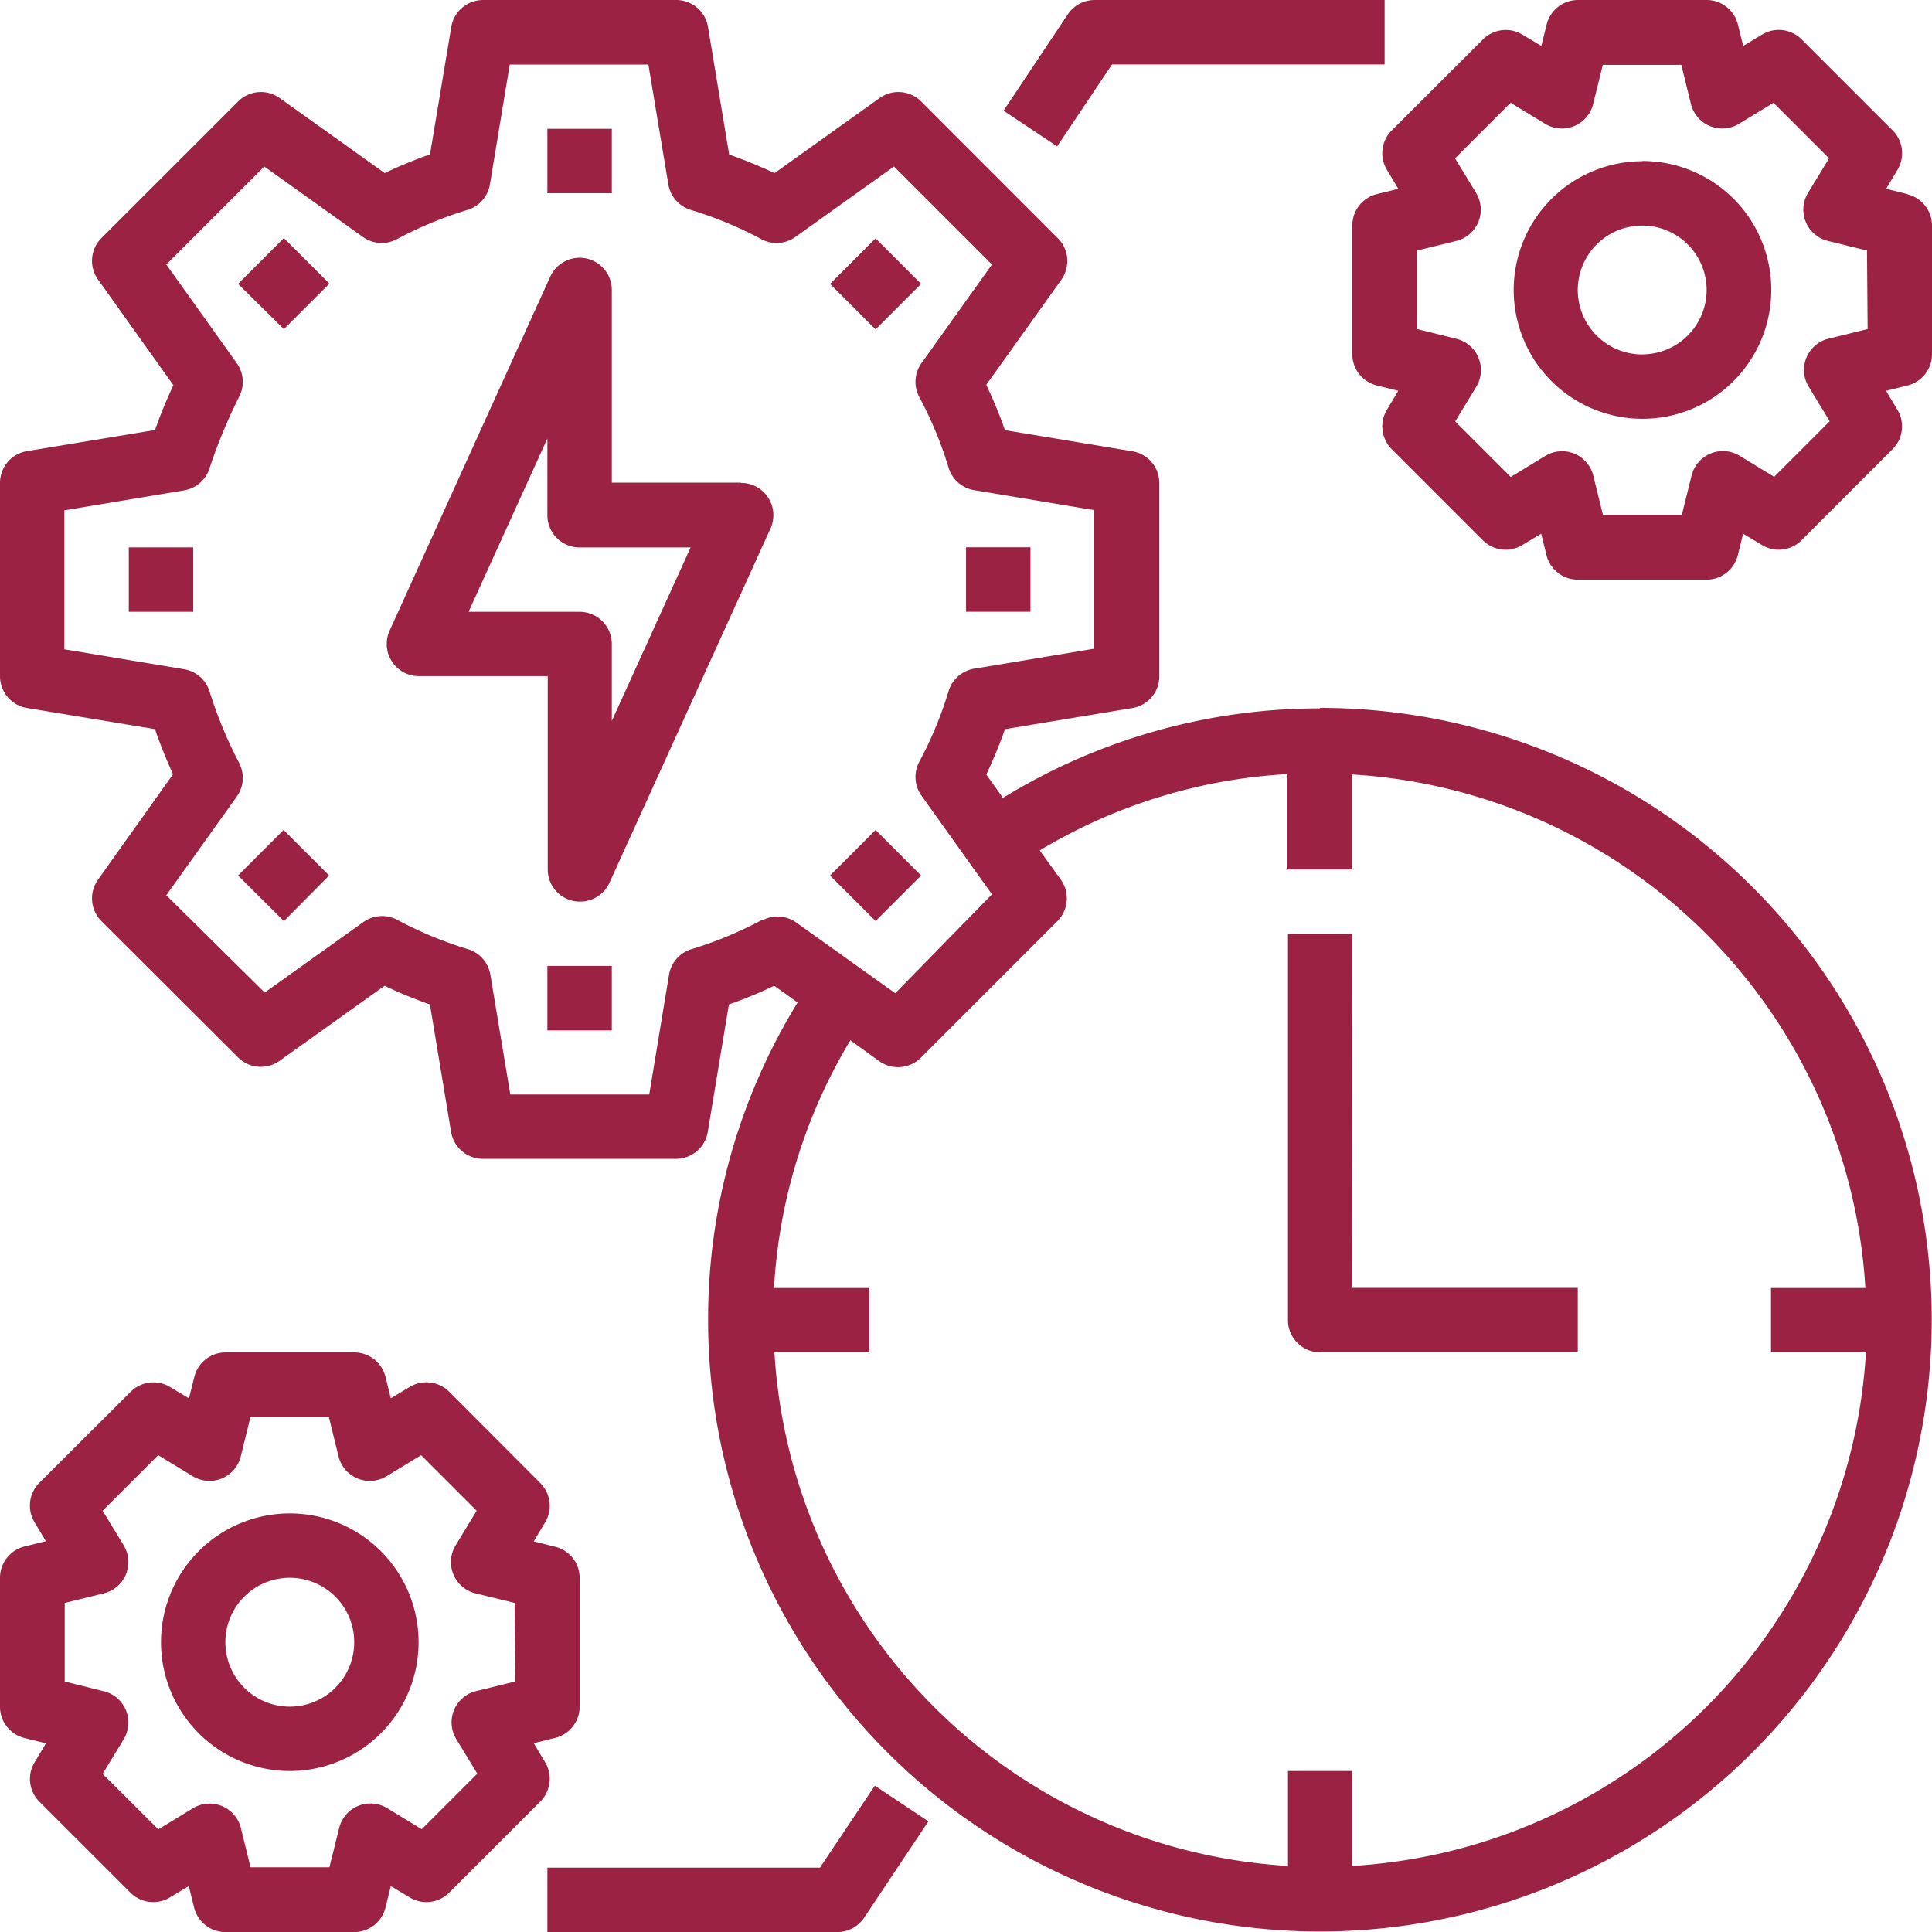 <?xml version="1.0" encoding="utf-8"?>
<svg xmlns="http://www.w3.org/2000/svg" width="27.407" height="27.408" viewBox="0 0 27.407 27.408">
  <g id="IQAC_Activities" data-name="IQAC Activities" transform="translate(-2 -2)">
    <g id="work_time" data-name="work time" transform="translate(2 2)">
      <path id="Path_39977" data-name="Path 39977" d="M27.01,2.914h3.867V2H26.765a.457.457,0,0,0-.38.2l-.914,1.37.76.507Zm-4.143,25.58H19v.914h4.111a.457.457,0,0,0,.38-.2l.914-1.37-.76-.507Z" transform="translate(-11.235 -2)" fill="#9b2242"/>
      <path id="Path_39978" data-name="Path 39978" d="M20.728,12.049a8.578,8.578,0,0,0-4.5,1.27l-.237-.332a6.441,6.441,0,0,0,.265-.643l1.809-.3a.457.457,0,0,0,.381-.45V8.852a.457.457,0,0,0-.381-.45l-1.809-.3a6.44,6.44,0,0,0-.265-.643l1.065-1.491a.457.457,0,0,0-.049-.588L15.067,3.439a.457.457,0,0,0-.588-.049L12.987,4.456a6.441,6.441,0,0,0-.643-.263l-.3-1.809A.457.457,0,0,0,11.593,2H8.852a.457.457,0,0,0-.45.381L8.1,4.19a6.441,6.441,0,0,0-.643.265L5.966,3.39a.457.457,0,0,0-.588.049L3.439,5.377a.457.457,0,0,0-.049.588l1.07,1.5A6.054,6.054,0,0,0,4.2,8.1l-1.818.3A.457.457,0,0,0,2,8.852v2.741a.457.457,0,0,0,.381.45l1.817.3a6.783,6.783,0,0,0,.257.64L3.39,14.479a.457.457,0,0,0,.049.588L5.377,17a.457.457,0,0,0,.588.049l1.491-1.065a6.441,6.441,0,0,0,.643.265l.3,1.809a.457.457,0,0,0,.45.381h2.741a.457.457,0,0,0,.45-.381l.3-1.809a6.44,6.44,0,0,0,.643-.265l.332.237a8.578,8.578,0,0,0-1.27,4.5,8.679,8.679,0,1,0,8.679-8.679Zm-7.917,3a5.466,5.466,0,0,1-1,.415.457.457,0,0,0-.32.362l-.281,1.7H9.239l-.283-1.7a.457.457,0,0,0-.32-.362,5.466,5.466,0,0,1-1-.415.457.457,0,0,0-.481.031l-1.4,1L4.359,14.7l1-1.4a.457.457,0,0,0,.031-.481,6.172,6.172,0,0,1-.422-1.025.457.457,0,0,0-.355-.3l-1.7-.283V9.239l1.7-.283a.457.457,0,0,0,.355-.3A7.491,7.491,0,0,1,5.4,7.613a.457.457,0,0,0-.041-.461l-1-1.4,1.39-1.39,1.4,1a.457.457,0,0,0,.481.031,5.466,5.466,0,0,1,1-.415.457.457,0,0,0,.32-.362l.281-1.7h1.967l.283,1.7a.457.457,0,0,0,.32.362,5.466,5.466,0,0,1,1,.415.457.457,0,0,0,.481-.031l1.4-1,1.39,1.39-1,1.4a.457.457,0,0,0-.031.481,5.466,5.466,0,0,1,.415,1,.457.457,0,0,0,.362.32l1.7.283v1.967l-1.7.283a.457.457,0,0,0-.362.32,5.466,5.466,0,0,1-.415,1,.457.457,0,0,0,.031.481l1,1.4L14.7,16.09l-1.4-1a.457.457,0,0,0-.484-.035ZM21.185,28.47V27.123h-.914V28.47a7.763,7.763,0,0,1-7.285-7.285h1.347v-.914H12.98a7.65,7.65,0,0,1,1.083-3.514l.415.3A.457.457,0,0,0,15.067,17L17,15.067a.457.457,0,0,0,.049-.588l-.3-.415a7.65,7.65,0,0,1,3.514-1.083v1.353h.914V12.986a7.763,7.763,0,0,1,7.285,7.285H27.123v.914H28.47a7.763,7.763,0,0,1-7.285,7.285Z" transform="translate(-2 -2)" fill="#9b2242"/>
      <path id="Path_39979" data-name="Path 39979" d="M23.358,17.42h-.914V22.9a.457.457,0,0,0,.457.457h3.654v-.914h-3.2Zm-8.679-6.4H12.852V8.284a.457.457,0,0,0-.872-.189L9.7,13.119a.457.457,0,0,0,.416.646h1.827v2.741a.457.457,0,0,0,.36.447.468.468,0,0,0,.1.01.457.457,0,0,0,.416-.268l2.284-5.025a.457.457,0,0,0-.416-.646ZM12.852,14.4V13.309a.457.457,0,0,0-.457-.457H10.82l1.118-2.459v1.089a.457.457,0,0,0,.457.457H13.97ZM11.938,6h.914v.914h-.914ZM7.55,8.2,8.2,7.55l.646.646L8.2,8.842ZM6,11.938h.914v.914H6Zm1.55,4.655.646-.646.646.646L8.2,17.24Zm4.388,1.283h.914v.914h-.914Zm4.01-1.283.646-.646.646.646-.646.646Zm1.929-4.656h.914v.914h-.914ZM15.948,8.2l.646-.646.646.646-.646.646Zm11.521-1.74A1.827,1.827,0,1,0,29.3,8.284,1.827,1.827,0,0,0,27.469,6.457Zm0,2.741a.914.914,0,1,1,.914-.914A.914.914,0,0,1,27.469,9.2Z" transform="translate(-4.173 -4.173)" fill="#9b2242"/>
      <path id="Path_39980" data-name="Path 39980" d="M31.778,4.754l-.306-.076.162-.27a.457.457,0,0,0-.069-.558L30.273,2.558a.457.457,0,0,0-.558-.069l-.27.162-.076-.306A.457.457,0,0,0,28.926,2H27.1a.457.457,0,0,0-.443.346l-.076.306-.27-.162a.457.457,0,0,0-.558.069L24.459,3.85a.457.457,0,0,0-.069.558l.162.27-.306.076A.457.457,0,0,0,23.9,5.2V7.025a.457.457,0,0,0,.346.443l.306.076-.162.27a.457.457,0,0,0,.069.558l1.292,1.292a.457.457,0,0,0,.558.069l.27-.162.076.306a.457.457,0,0,0,.443.346h1.827a.457.457,0,0,0,.443-.346l.076-.306.27.162a.457.457,0,0,0,.558-.069l1.292-1.292a.457.457,0,0,0,.069-.558l-.162-.27.306-.076a.457.457,0,0,0,.346-.443V5.2a.457.457,0,0,0-.346-.443ZM31.21,6.668l-.558.137a.457.457,0,0,0-.28.678l.3.493-.788.788-.493-.3a.457.457,0,0,0-.678.28l-.139.56H27.455l-.137-.558a.457.457,0,0,0-.678-.28l-.493.3-.788-.788.3-.493a.457.457,0,0,0-.28-.678l-.56-.139V5.554l.558-.137a.457.457,0,0,0,.28-.678l-.3-.493.788-.788.493.3a.457.457,0,0,0,.678-.281l.137-.557h1.114l.137.557a.457.457,0,0,0,.678.281l.493-.3.788.788-.3.493a.457.457,0,0,0,.28.678l.558.137ZM8.827,23.469A1.827,1.827,0,1,0,10.654,25.3,1.827,1.827,0,0,0,8.827,23.469Zm0,2.741a.914.914,0,1,1,.914-.914A.914.914,0,0,1,8.827,26.21Z" transform="translate(-4.716 -2)" fill="#9b2242"/>
      <path id="Path_39981" data-name="Path 39981" d="M9.733,49.814l-.162-.27.306-.076a.457.457,0,0,0,.346-.443V47.2a.457.457,0,0,0-.346-.443l-.306-.076.162-.27a.457.457,0,0,0-.069-.558L8.372,44.558a.457.457,0,0,0-.558-.069l-.27.162-.076-.306A.457.457,0,0,0,7.025,44H5.2a.457.457,0,0,0-.443.346l-.076.306-.27-.162a.457.457,0,0,0-.558.069L2.558,45.85a.457.457,0,0,0-.069.558l.162.27-.306.076A.457.457,0,0,0,2,47.2v1.827a.457.457,0,0,0,.346.443l.306.076-.162.27a.457.457,0,0,0,.069.558L3.85,51.664a.457.457,0,0,0,.558.069l.27-.162.076.306a.457.457,0,0,0,.443.346H7.025a.457.457,0,0,0,.443-.346l.076-.306.27.162a.457.457,0,0,0,.558-.069l1.292-1.292a.457.457,0,0,0,.069-.558Zm-.424-1.146-.558.137a.457.457,0,0,0-.28.678l.3.493-.788.788-.493-.3a.457.457,0,0,0-.678.28l-.139.56H5.554l-.137-.558a.457.457,0,0,0-.678-.28l-.493.3-.79-.787.3-.493a.457.457,0,0,0-.28-.678l-.558-.139V47.554l.558-.137a.457.457,0,0,0,.28-.678l-.3-.493.788-.788.493.3a.457.457,0,0,0,.678-.281l.137-.557H6.666l.137.557a.457.457,0,0,0,.678.281l.493-.3.788.788-.3.493a.457.457,0,0,0,.28.678l.558.137Z" transform="translate(-2 -24.815)" fill="#9b2242"/>
    </g>
  </g>
</svg>
